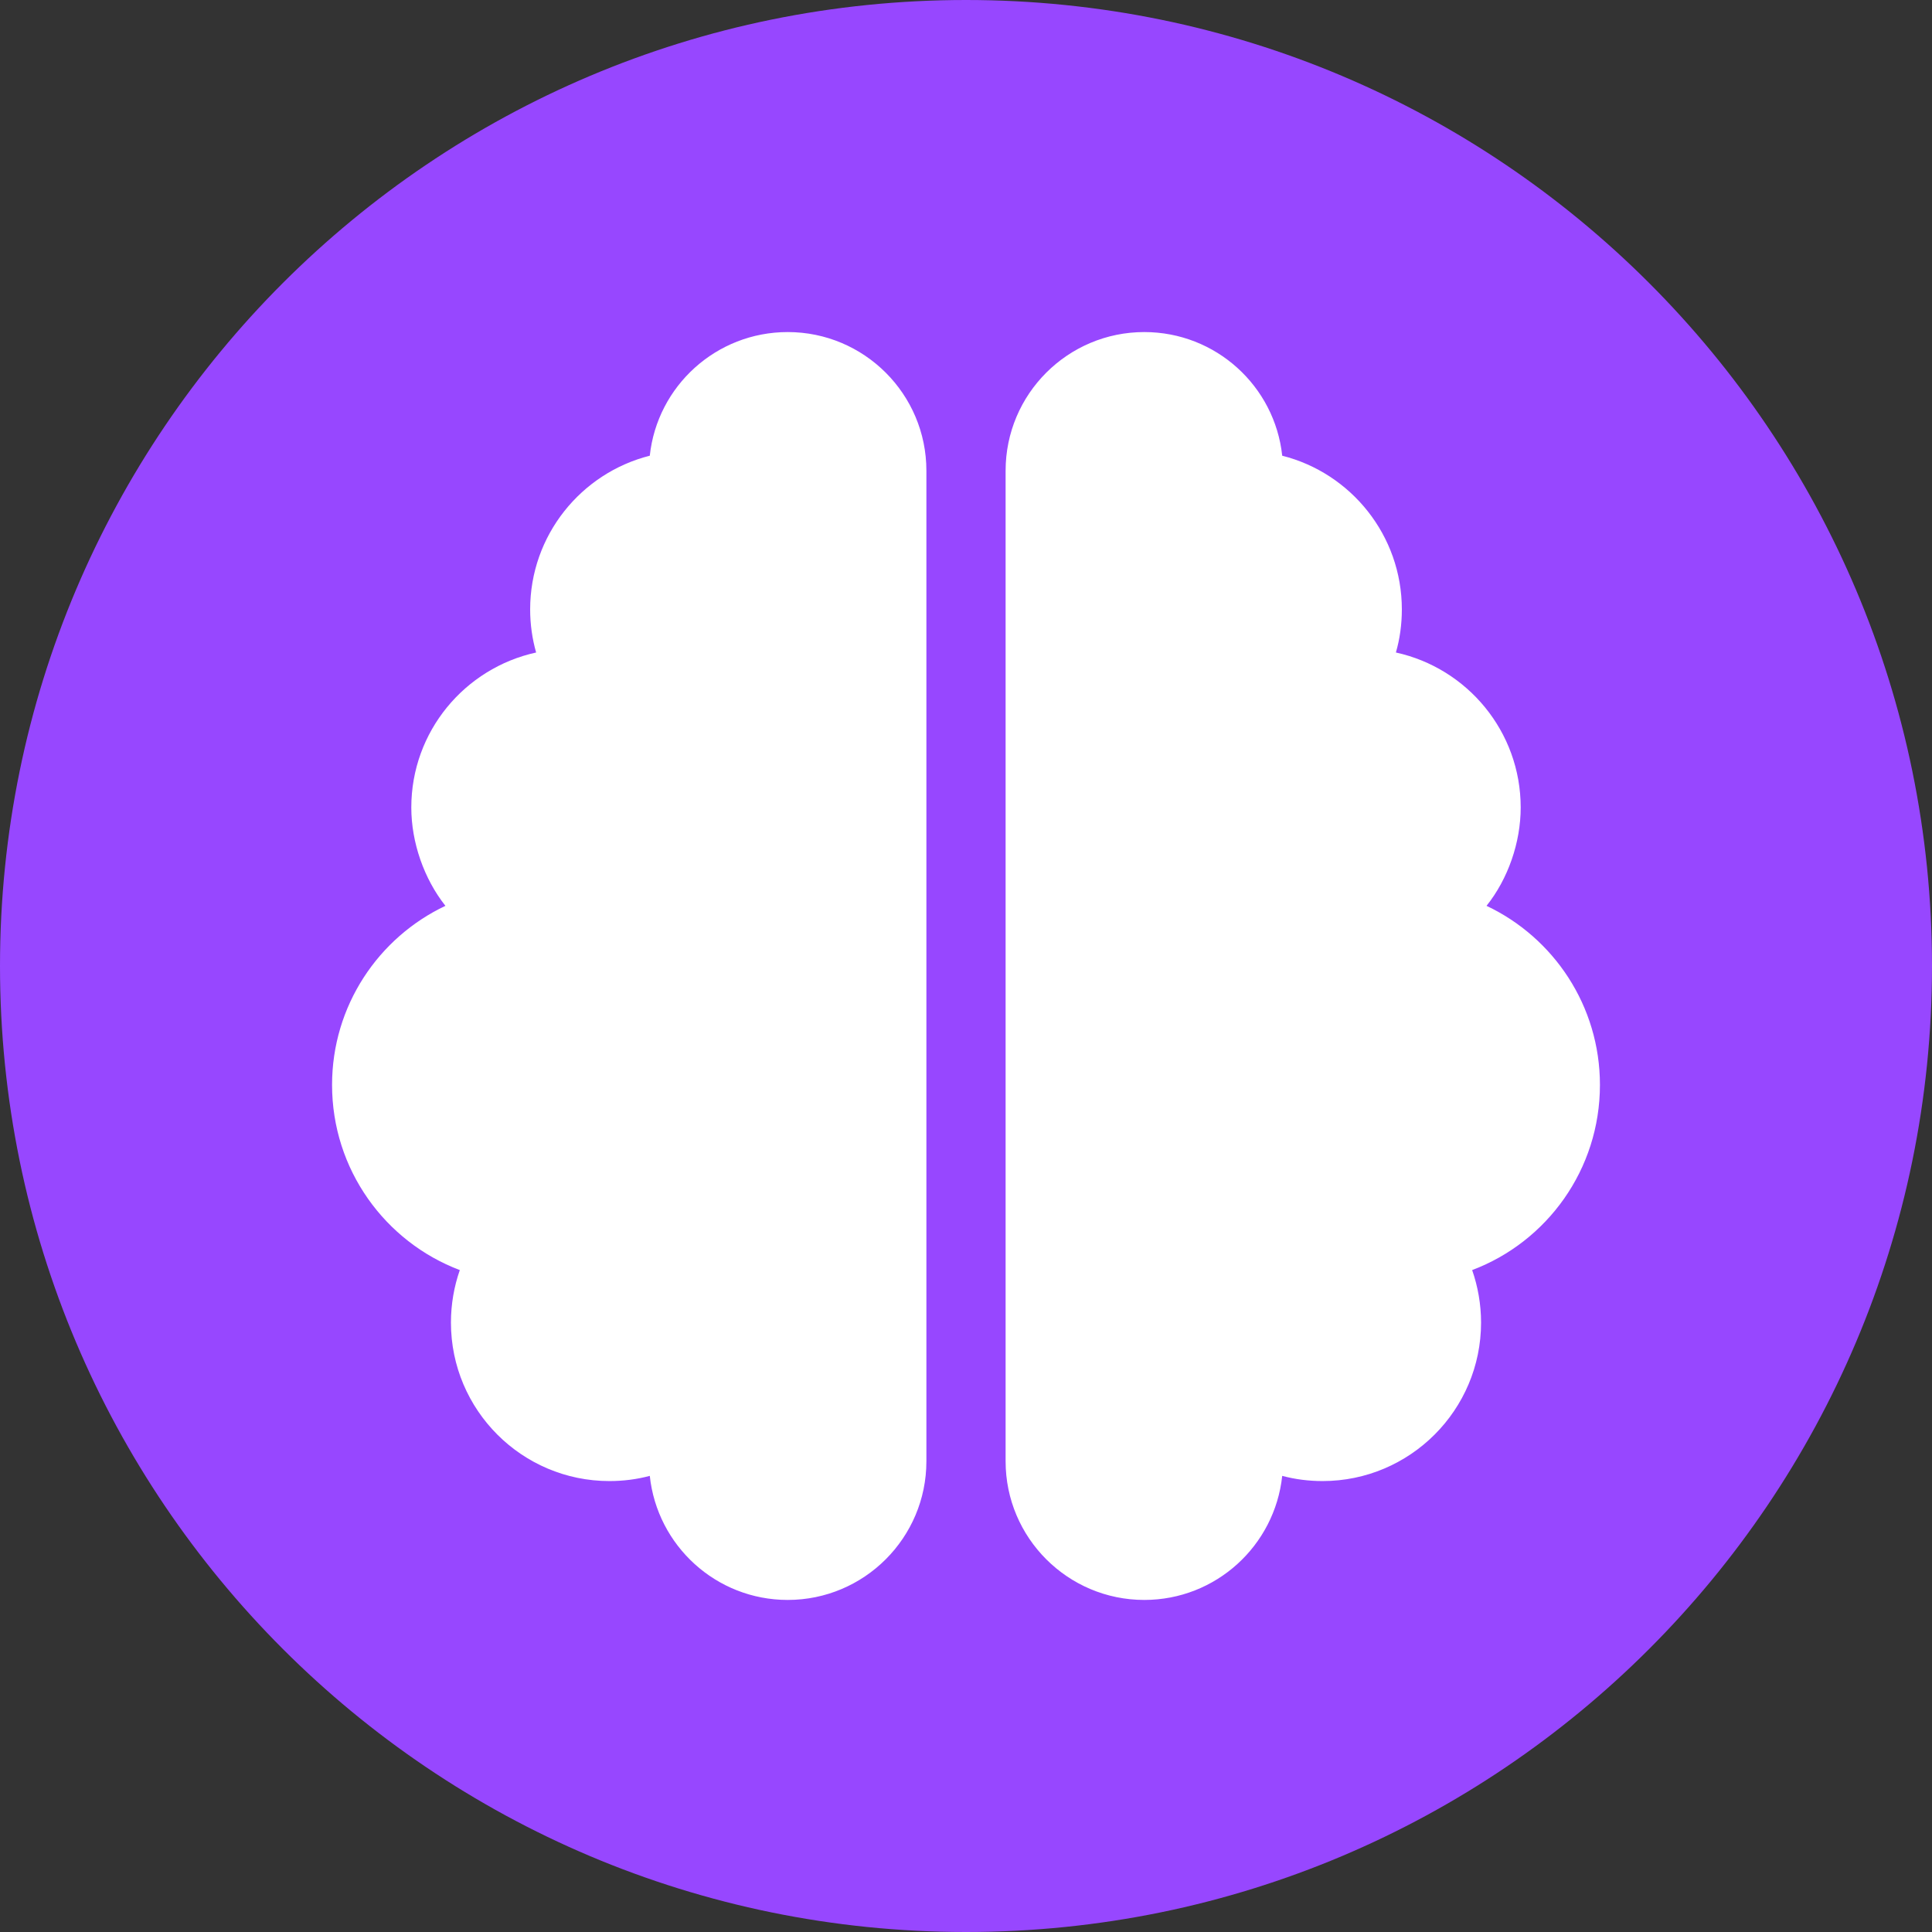 <svg width="64" height="64" viewBox="0 0 64 64" fill="none" xmlns="http://www.w3.org/2000/svg">
<rect x="0" y="0" width="64" height="64" fill="#333333" stroke="none"/>
<g clip-path="url(#clip0_51_8)">
<path d="M32 64C49.673 64 64 49.673 64 32C64 14.327 49.673 0 32 0C14.327 0 0 14.327 0 32C0 49.673 14.327 64 32 64Z" fill="#9747FF"/>
<path d="M26.094 11C28.628 11 30.688 13.056 30.688 15.594V48.406C30.688 50.941 28.628 53 26.094 53C23.723 53 21.771 51.203 21.525 48.89C21.098 49.005 20.647 49.062 20.188 49.062C17.288 49.062 14.938 46.708 14.938 43.812C14.938 43.206 15.042 42.615 15.232 42.073C12.758 41.138 11 38.743 11 35.938C11 33.321 12.535 31.057 14.755 30.007C14.047 29.113 13.625 27.907 13.625 26.75C13.625 24.232 15.396 22.132 17.76 21.615C17.631 21.164 17.562 20.68 17.562 20.188C17.562 17.732 19.252 15.669 21.525 15.096C21.771 12.793 23.723 11 26.094 11ZM42.475 15.096C44.748 15.669 46.438 17.732 46.438 20.188C46.438 20.68 46.372 21.164 46.241 21.615C48.603 22.132 50.375 24.232 50.375 26.75C50.375 27.907 49.957 29.113 49.243 30.007C51.466 31.057 53 33.321 53 35.938C53 38.743 51.245 41.138 48.767 42.073C48.956 42.615 49.062 43.206 49.062 43.812C49.062 46.708 46.708 49.062 43.812 49.062C43.353 49.062 42.902 49.005 42.475 48.89C42.229 51.203 40.277 53 37.906 53C35.371 53 33.312 50.941 33.312 48.406V15.594C33.312 13.056 35.371 11 37.906 11C40.277 11 42.229 12.793 42.475 15.096Z" fill="white"/>
</g>
<defs>
<clipPath id="clip0_51_8">
<rect width="64" height="64" fill="white"/>
</clipPath>
</defs>
</svg>
